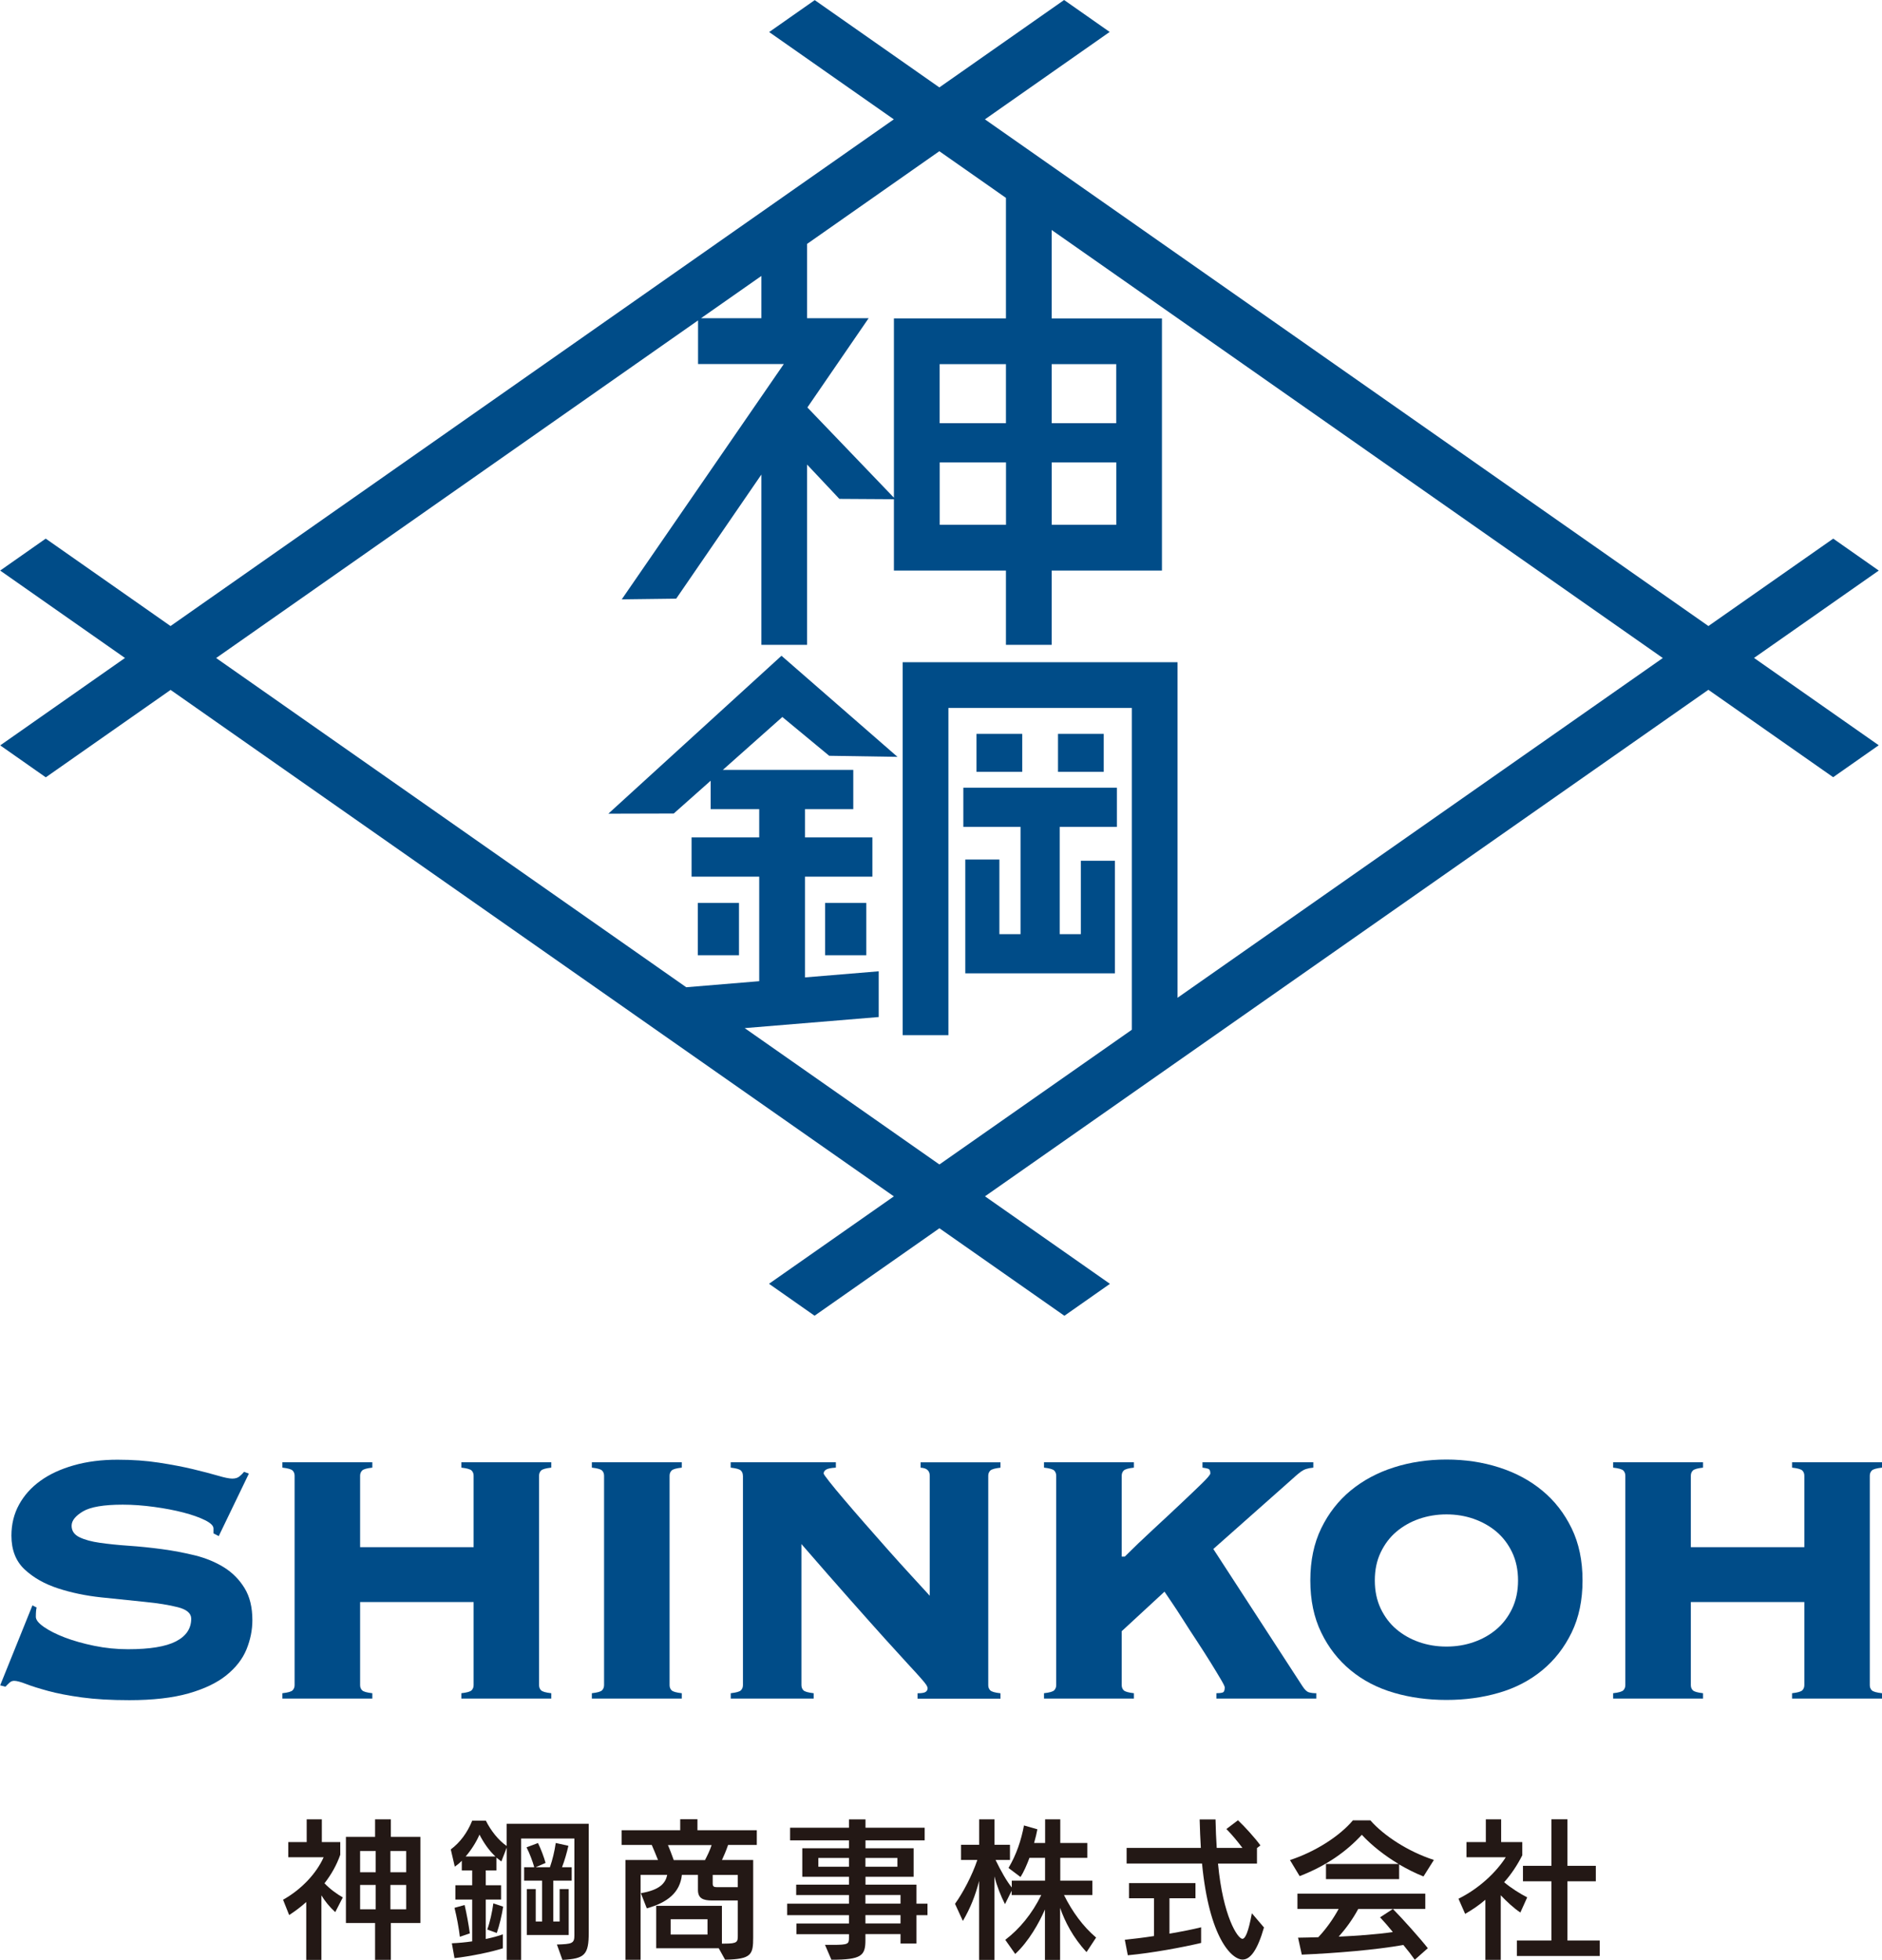 <?xml version="1.0" encoding="UTF-8"?>
<svg xmlns="http://www.w3.org/2000/svg" id="_レイヤー_2" viewBox="0 0 332.96 346.65">
  <defs>
    <style>.cls-1{fill:#231815;}.cls-1,.cls-2{stroke-width:0px;}.cls-2{fill:#004c88;}</style>
  </defs>
  <g id="_レイヤー_1-2">
    <path class="cls-2" d="M310.31,116.38l22.08-15.46-8.06-5.65-22.08,15.46L174.25,21.11l22.07-15.46-8.06-5.65-22.07,15.46L144.14.02l-8.06,5.65,22.05,15.44L30.17,110.73l-22.08-15.46L.03,100.92l22.08,15.46L.04,131.84l8.06,5.65,22.08-15.46,127.96,89.58-22.09,15.46,8.06,5.65,22.09-15.47,22.11,15.48,8.06-5.65-22.11-15.48,127.98-89.59,22.08,15.46,8.06-5.65-22.08-15.46ZM166.19,26.75l11.78,8.25v21.32h-19.82v31.71l-15.31-15.96,10.84-15.79h-10.89v-13.14l23.39-16.39ZM166.25,81.79h11.73v11.03h-11.73v-11.03ZM186.07,81.79h11.42v11.03h-11.42v-11.03ZM197.48,74.85h-11.42v-10.44h11.42v10.44ZM177.97,74.85h-11.73v-10.44h11.73v10.44ZM124.03,56.28l10.67-7.47v7.47h-10.67ZM208.33,176.47v-59.34h-48.63v65.96h8.09v-57.87h32.45v56.92l-34.04,23.83-34.45-24.12,23.71-1.96v-8.09l-13.04,1.08v-17.82h11.92v-6.94h-11.92v-5h8.54v-6.94h-23.08l10.53-9.36,8.29,6.86,12.08.19-20.52-17.88-30.63,27.93,11.57-.03,6.53-5.8v5.03h8.59v5h-11.97v6.94h11.97v18.49l-12.91,1.07-83.17-58.23,85.26-59.72v7.72h15.17l-28.67,41.62,9.63-.12,15.07-21.95v30.12h8.09v-31.89l5.71,6.07,9.65.06v12.62h19.82v13.14h8.09v-13.14h19.51v-44.59h-19.51v-15.65l108.12,75.71-85.85,60.09Z"></path>
    <rect class="cls-2" x="123.46" y="159.71" width="7.28" height="9.25"></rect>
    <rect class="cls-2" x="145.98" y="159.71" width="7.28" height="9.25"></rect>
    <polygon class="cls-2" points="180.55 165.23 176.81 165.23 176.81 152.03 170.78 152.03 170.78 172.16 197.25 172.16 197.25 152.25 191.22 152.25 191.22 165.23 187.48 165.23 187.48 146.26 197.6 146.26 197.6 139.33 170.43 139.33 170.43 146.26 180.55 146.26 180.55 165.23"></polygon>
    <rect class="cls-2" x="172.76" y="129.8" width="8.09" height="6.72"></rect>
    <rect class="cls-2" x="187.18" y="129.8" width="8.09" height="6.72"></rect>
    <path class="cls-2" d="M6.49,284.31c-.1.32-.15.87-.15,1.67,0,.53.48,1.13,1.43,1.79.95.66,2.19,1.29,3.71,1.87,1.52.58,3.26,1.07,5.21,1.47,1.96.4,3.94.6,5.95.6,3.86,0,6.69-.46,8.49-1.39,1.8-.93,2.7-2.27,2.7-4.01,0-.95-.79-1.63-2.36-2.03-1.57-.4-3.54-.72-5.91-.95-2.37-.24-4.92-.5-7.64-.79-2.73-.29-5.28-.82-7.64-1.59-2.37-.77-4.34-1.88-5.91-3.34-1.57-1.46-2.35-3.46-2.35-6,0-2.01.45-3.84,1.35-5.48.9-1.64,2.16-3.05,3.78-4.21,1.62-1.17,3.59-2.08,5.91-2.74,2.32-.66,4.89-.99,7.72-.99,2.63,0,5.07.17,7.34.52,2.26.35,4.27.73,6.02,1.15,1.75.42,3.22.81,4.4,1.15,1.18.35,2.03.52,2.55.52s.93-.12,1.24-.36c.31-.24.59-.52.85-.84l.85.32-5.33,11.05-.93-.48v-.87c0-.48-.5-.97-1.51-1.47s-2.28-.95-3.82-1.35c-1.54-.4-3.27-.73-5.17-.99-1.91-.26-3.76-.4-5.56-.4-3.35,0-5.69.4-7.03,1.19-1.34.8-2.01,1.64-2.01,2.54s.46,1.58,1.39,2.03,2.14.78,3.63.99c1.49.21,3.19.39,5.1.52,1.9.13,3.86.33,5.87.6,2.01.27,3.96.64,5.87,1.11,1.9.48,3.6,1.18,5.1,2.11,1.49.93,2.7,2.15,3.63,3.66.93,1.51,1.39,3.4,1.39,5.68,0,1.75-.35,3.47-1.04,5.17-.7,1.7-1.88,3.22-3.55,4.57-1.67,1.35-3.91,2.42-6.72,3.22-2.81.79-6.29,1.19-10.46,1.19-3.24,0-6.04-.16-8.38-.48-2.34-.32-4.34-.7-5.98-1.15-1.65-.45-2.95-.86-3.9-1.23-.95-.37-1.66-.56-2.12-.56-.31,0-.58.11-.81.32-.23.21-.48.45-.73.72l-.93-.24,5.71-14.15.77.4Z"></path>
    <path class="cls-2" d="M95.37,298.06c0,.37.12.68.35.91.23.24.84.41,1.81.52v.95h-15.91v-.95c.98-.11,1.58-.28,1.82-.52.23-.24.35-.54.35-.91v-14.7h-20.08v14.7c0,.37.12.68.35.91.23.24.84.41,1.81.52v.95h-15.91v-.95c.98-.11,1.58-.28,1.81-.52.23-.24.35-.54.35-.91v-37.04c0-.37-.12-.68-.35-.91-.23-.24-.84-.41-1.81-.52v-.95h15.91v.95c-.98.11-1.58.28-1.81.52-.23.24-.35.54-.35.91v12.64h20.08v-12.64c0-.37-.12-.68-.35-.91-.23-.24-.84-.41-1.82-.52v-.95h15.91v.95c-.98.11-1.58.28-1.81.52-.23.24-.35.54-.35.91v37.04Z"></path>
    <path class="cls-2" d="M104.71,299.49c.98-.11,1.58-.28,1.81-.52.23-.24.35-.54.35-.91v-37.04c0-.37-.12-.68-.35-.91-.23-.24-.84-.41-1.81-.52v-.95h15.91v.95c-.98.11-1.58.28-1.81.52-.23.24-.35.54-.35.91v37.04c0,.37.12.68.35.91.23.24.84.41,1.81.52v.95h-15.91v-.95Z"></path>
    <path class="cls-2" d="M131.43,261.02c0-.37-.12-.68-.35-.91-.23-.24-.84-.41-1.81-.52v-.95h18.61v.95c-.88.05-1.45.17-1.74.36-.28.19-.42.41-.42.68,0,.11.33.58,1,1.43.67.85,1.54,1.91,2.63,3.18,1.08,1.27,2.3,2.69,3.67,4.25,1.36,1.56,2.74,3.13,4.13,4.69,1.39,1.56,2.73,3.05,4.02,4.45,1.29,1.4,2.39,2.61,3.32,3.62v-21.22c0-.9-.54-1.38-1.62-1.43v-.95h14.13v.95c-.98.11-1.58.28-1.81.52-.23.24-.35.54-.35.91v37.04c0,.37.12.68.35.91.23.24.84.41,1.81.52v.95h-14.67v-.95c.72,0,1.2-.08,1.43-.24s.35-.37.35-.64c0-.16-.08-.36-.23-.6-.15-.24-.49-.65-1-1.23-.52-.58-1.27-1.42-2.28-2.5-1-1.09-2.33-2.54-3.98-4.37-1.65-1.83-3.68-4.11-6.1-6.84-2.42-2.73-5.33-6.05-8.73-9.97v24.95c0,.37.12.68.35.91.23.24.84.41,1.81.52v.95h-14.67v-.95c.98-.11,1.58-.28,1.81-.52.23-.24.35-.54.35-.91v-37.04Z"></path>
    <path class="cls-2" d="M215.21,299.49c.46,0,.82-.04,1.08-.12.26-.08.39-.38.39-.91,0-.16-.23-.64-.7-1.43-.46-.79-1.06-1.77-1.78-2.94-.72-1.16-1.52-2.41-2.39-3.74-.88-1.32-1.7-2.6-2.47-3.81-.77-1.22-1.47-2.28-2.08-3.18-.62-.9-1.03-1.51-1.24-1.83l-7.57,6.99v9.54c0,.37.12.68.35.91.23.24.84.41,1.81.52v.95h-15.91v-.95c.98-.11,1.58-.28,1.81-.52.23-.24.35-.54.35-.91v-37.04c0-.37-.12-.68-.35-.91-.23-.24-.84-.41-1.81-.52v-.95h15.91v.95c-.98.11-1.58.28-1.81.52-.23.24-.35.54-.35.91v14.31h.54c1.54-1.54,3.2-3.12,4.98-4.77,1.78-1.64,3.41-3.17,4.9-4.57,1.49-1.4,2.74-2.6,3.75-3.58,1-.98,1.51-1.58,1.51-1.79,0-.48-.13-.75-.39-.83-.26-.08-.59-.15-1-.2v-.95h19.61v.95c-.51.05-.94.13-1.27.24-.34.11-.64.27-.93.48-.28.21-.59.46-.93.76-.34.29-.73.65-1.2,1.07l-13.36,11.84,15.75,24.24c.41.64.8,1.01,1.16,1.11.36.11.8.16,1.31.16v.95h-17.68v-.95Z"></path>
    <path class="cls-2" d="M255.9,258.16c3.29,0,6.4.46,9.3,1.39,2.91.93,5.46,2.29,7.64,4.09,2.19,1.8,3.92,4.03,5.21,6.68,1.29,2.65,1.93,5.72,1.93,9.22s-.64,6.57-1.93,9.22c-1.29,2.65-3.02,4.88-5.21,6.68-2.19,1.8-4.74,3.13-7.64,3.97-2.91.85-6.01,1.27-9.3,1.27s-6.4-.42-9.3-1.27c-2.91-.85-5.46-2.17-7.64-3.97-2.19-1.8-3.93-4.03-5.21-6.68-1.29-2.65-1.93-5.72-1.93-9.22s.64-6.57,1.93-9.22c1.29-2.65,3.02-4.87,5.21-6.68,2.19-1.8,4.74-3.17,7.64-4.09,2.91-.93,6.01-1.39,9.3-1.39ZM255.9,267.86c-1.7,0-3.31.27-4.83.79-1.52.53-2.86,1.29-4.02,2.27-1.16.98-2.08,2.2-2.78,3.66-.7,1.46-1.04,3.11-1.04,4.97s.35,3.51,1.04,4.97c.7,1.46,1.62,2.68,2.78,3.66,1.16.98,2.5,1.74,4.02,2.27,1.52.53,3.13.79,4.83.79s3.31-.26,4.83-.79c1.52-.53,2.86-1.28,4.02-2.27,1.16-.98,2.08-2.2,2.78-3.66.69-1.46,1.04-3.11,1.04-4.97s-.35-3.51-1.04-4.97c-.7-1.46-1.62-2.67-2.78-3.66-1.16-.98-2.5-1.73-4.02-2.27-1.52-.53-3.13-.79-4.83-.79Z"></path>
    <path class="cls-2" d="M330.8,298.06c0,.37.12.68.35.91.23.24.84.41,1.81.52v.95h-15.91v-.95c.98-.11,1.58-.28,1.82-.52.23-.24.35-.54.35-.91v-14.7h-20.08v14.7c0,.37.12.68.35.91.23.24.84.41,1.81.52v.95h-15.91v-.95c.98-.11,1.58-.28,1.81-.52.23-.24.35-.54.35-.91v-37.04c0-.37-.12-.68-.35-.91-.23-.24-.84-.41-1.81-.52v-.95h15.91v.95c-.98.11-1.58.28-1.81.52-.23.24-.35.54-.35.91v12.64h20.08v-12.64c0-.37-.12-.68-.35-.91-.23-.24-.84-.41-1.82-.52v-.95h15.91v.95c-.98.11-1.58.28-1.81.52-.23.24-.35.54-.35.91v37.04Z"></path>
    <path class="cls-1" d="M54.18,346.65v-10.23c-.92.84-1.87,1.55-3.02,2.31l-1.08-2.71c3.37-1.89,5.95-4.76,7.18-7.52h-6.26v-2.68h3.26v-4.02h2.68v4.02h3.26v2.24c-.63,1.81-1.6,3.52-2.79,5.05.95,1,2.16,1.89,3.24,2.5l-1.34,2.6c-1.05-.97-1.81-1.92-2.45-2.97v11.42h-2.68ZM66.36,346.65v-6.52h-5.16v-15.23h5.16v-3.1h2.79v3.1h5.23v15.23h-5.23v6.52h-2.79ZM66.47,327.4h-2.76v3.76h2.76v-3.76ZM66.47,333.4h-2.76v4.31h2.76v-4.31ZM71.86,327.4h-2.79v3.76h2.79v-3.76ZM71.86,333.4h-2.79v4.31h2.79v-4.31Z"></path>
    <path class="cls-1" d="M98.54,343.94c2.63-.08,3.08-.18,3.08-1.6v-17.15h-9.42v21.47h-2.55v-19.86l-.95,2.45c-.29-.21-.58-.45-.87-.68v2.26h-1.89v2.63h2.71v2.53h-2.71v6.97c1.18-.24,2.24-.53,3.02-.82v2.47c-2.1.68-5.79,1.42-8.55,1.74l-.47-2.63c1.16-.05,2.39-.16,3.6-.34v-7.39h-2.97v-2.53h2.97v-2.63h-1.84v-1.71c-.39.42-.82.76-1.24,1.05l-.71-3.05c1.66-1.24,2.92-2.95,3.79-5.08h2.42c.89,1.79,2.26,3.5,3.68,4.47v-3.92h14.52v19.2c0,4-.71,4.66-4.66,4.87l-.97-2.71ZM81.36,342.58c-.18-1.53-.53-3.45-.95-5.13l1.79-.5c.37,1.6.71,3.45.92,5.02l-1.76.6ZM87.65,328.37c-1.18-1.1-2.1-2.47-2.82-3.87-.55,1.29-1.45,2.71-2.45,3.87h5.26ZM86.2,341.29c.47-1.24.89-3.16,1.08-4.63l1.74.58c-.24,1.53-.66,3.31-1.13,4.66l-1.68-.61ZM93.2,342.26v-8.13h1.58v5.74h1.13v-7.23h-3.18v-2.37h1.79c-.29-1.05-.84-2.5-1.37-3.52l2.03-.76c.53,1.08,1.05,2.47,1.34,3.52l-1.76.76h2.53c.45-1.29.82-2.81,1.03-4.29l2.24.5c-.29,1.26-.68,2.63-1.13,3.79h1.71v2.37h-3.26v7.23h1.13v-5.74h1.6v8.13h-7.39Z"></path>
    <path class="cls-1" d="M127.14,344.6h-11.05v-7.5h11.63v6.68h.47c2.29,0,2.34-.29,2.34-1.45v-6.18h-4.52c-1.63,0-2.53-.37-2.53-1.87v-2.66h-2.84c-.34,3.13-2.53,4.89-6.21,5.92l-1.05-2.68c3.42-.58,4.37-1.81,4.66-3.24h-4.71v15.02h-2.68v-17.65h5.76c-.32-.84-.74-1.81-1.1-2.66h-5.34v-2.6h10.37v-1.95h3.05v1.95h10.5v2.6h-5.08c-.34,1-.74,1.92-1.08,2.66h5.52v13.68c0,3.03-.26,3.87-4.97,3.95l-1.13-2.03ZM118.17,326.35c.37.84.71,1.79,1.03,2.66h5.52c.42-.79.87-1.71,1.18-2.66h-7.73ZM125.17,339.47h-6.52v2.71h6.52v-2.71ZM130.54,331.63h-4.45v1.55c0,.53.29.61.68.61h3.76v-2.16Z"></path>
    <path class="cls-1" d="M159.32,343.76v-1.66h-6.21v1.03c0,2.79-.66,3.5-6.02,3.5l-1.13-2.63h1.37c2.76,0,2.87-.16,2.87-1.26v-.63h-9.29v-1.89h9.29v-1.47h-10.94v-2.03h10.94v-1.53h-9.34v-1.84h9.34v-1.39h-8.26v-5.05h8.26v-1.39h-10.42v-2.24h10.42v-1.47h2.92v1.47h10.47v2.24h-10.47v1.39h8.52v5.05h-8.52v1.39h9.02v3.37h1.95v2.03h-1.95v5.02h-2.81ZM150.2,328.63h-5.42v1.55h5.42v-1.55ZM158.77,328.63h-5.66v1.55h5.66v-1.55ZM159.32,335.18h-6.21v1.53h6.21v-1.53ZM159.32,338.74h-6.21v1.47h6.21v-1.47Z"></path>
    <path class="cls-1" d="M192.21,345.26c-2.37-2.55-3.81-5.37-4.66-7.81v9.21h-2.68v-8.92c-1.03,2.37-2.87,5.66-5.26,7.87l-1.76-2.5c2.53-1.92,4.74-4.6,6.37-7.92h-5.24v-.76l-1.18,2.37c-.74-1.45-1.42-3.16-1.87-4.92v14.78h-2.71v-13.97c-.66,2.63-1.58,4.87-2.87,7.08l-1.39-3.03c1.42-1.97,3.03-5.02,3.95-7.76h-2.89v-2.68h3.21v-4.5h2.71v4.5h2.74v2.68h-2.55c.95,1.97,2,3.81,2.87,4.87v-1.21h5.89v-4.03h-2.76c-.47,1.26-1,2.47-1.58,3.39l-2.13-1.6c1.42-2.39,2.24-4.89,2.74-7.52l2.37.68c-.13.68-.32,1.53-.58,2.42h1.95v-4.18h2.68v4.18h4.79v2.63h-4.79v4.03h5.68v2.55h-5.02c1.47,2.97,3.39,5.58,5.68,7.52l-1.68,2.55Z"></path>
    <path class="cls-1" d="M212.5,343.66c-3.1.74-8.68,1.79-12.97,2.18l-.53-2.74c1.5-.16,3.31-.37,5.16-.66v-6.68h-4.42v-2.68h11.76v2.68h-4.6v6.26c2.13-.37,4.16-.76,5.6-1.13v2.76ZM223.63,340.89c-1.16,4.05-2.42,5.71-3.79,5.71-1.95,0-5.92-3.87-7.18-16.99h-13.34v-2.76h13.13c-.08-1.55-.18-3.39-.21-5.03h2.81c.03,1.66.11,3.47.21,5.03h4.55c-.87-1.16-1.92-2.42-2.84-3.34l2.05-1.55c1.16,1.08,3.13,3.26,3.97,4.45l-.61.47v2.74h-6.89c.87,9.39,3.5,13.31,4.31,13.31.5,0,1.05-1.1,1.68-4.52l2.13,2.5Z"></path>
    <path class="cls-1" d="M251.84,331.9c-1.47-.58-2.92-1.32-4.31-2.13v2.6h-12.94v-2.68h12.84c-2.5-1.5-4.79-3.31-6.5-5.16-2.66,2.89-6.18,5.45-11,7.31l-1.71-2.84c4.5-1.47,8.79-4.24,11.13-7.02h3.1c2.37,2.71,6.66,5.52,11.23,7l-1.84,2.92ZM250.31,346.65c-.55-.79-1.26-1.71-2.03-2.63-4.92.87-11.86,1.45-17.97,1.71l-.66-3c1.13-.03,2.32-.03,3.58-.08,1.37-1.45,2.63-3.21,3.6-5h-7.29v-2.71h22.62v2.71h-5.73c1.66,1.68,4.71,5.08,6.18,6.94l-2.32,2.05ZM240.29,337.66c-1,1.87-2.26,3.55-3.45,4.89,3.18-.16,6.55-.37,9.58-.82-.82-1-1.61-1.92-2.26-2.6l2.26-1.47h-6.13Z"></path>
    <path class="cls-1" d="M262.79,346.65v-10.63c-1.13.97-2.26,1.74-3.58,2.5l-1.18-2.68c3.63-1.79,6.66-4.66,8.37-7.34h-6.95v-2.68h3.42v-4.02h2.71v4.02h3.74v2.34c-.87,1.71-1.92,3.32-3.21,4.76,1.21,1.03,2.84,2.05,4.08,2.68l-1.21,2.68c-1.16-.76-2.45-1.97-3.47-3.05v11.42h-2.71ZM268.37,345.97v-2.74h6.1v-10.47h-5.03v-2.74h5.03v-8.23h2.84v8.23h5.02v2.74h-5.02v10.47h5.71v2.74h-14.65Z"></path>
  </g>
</svg>
